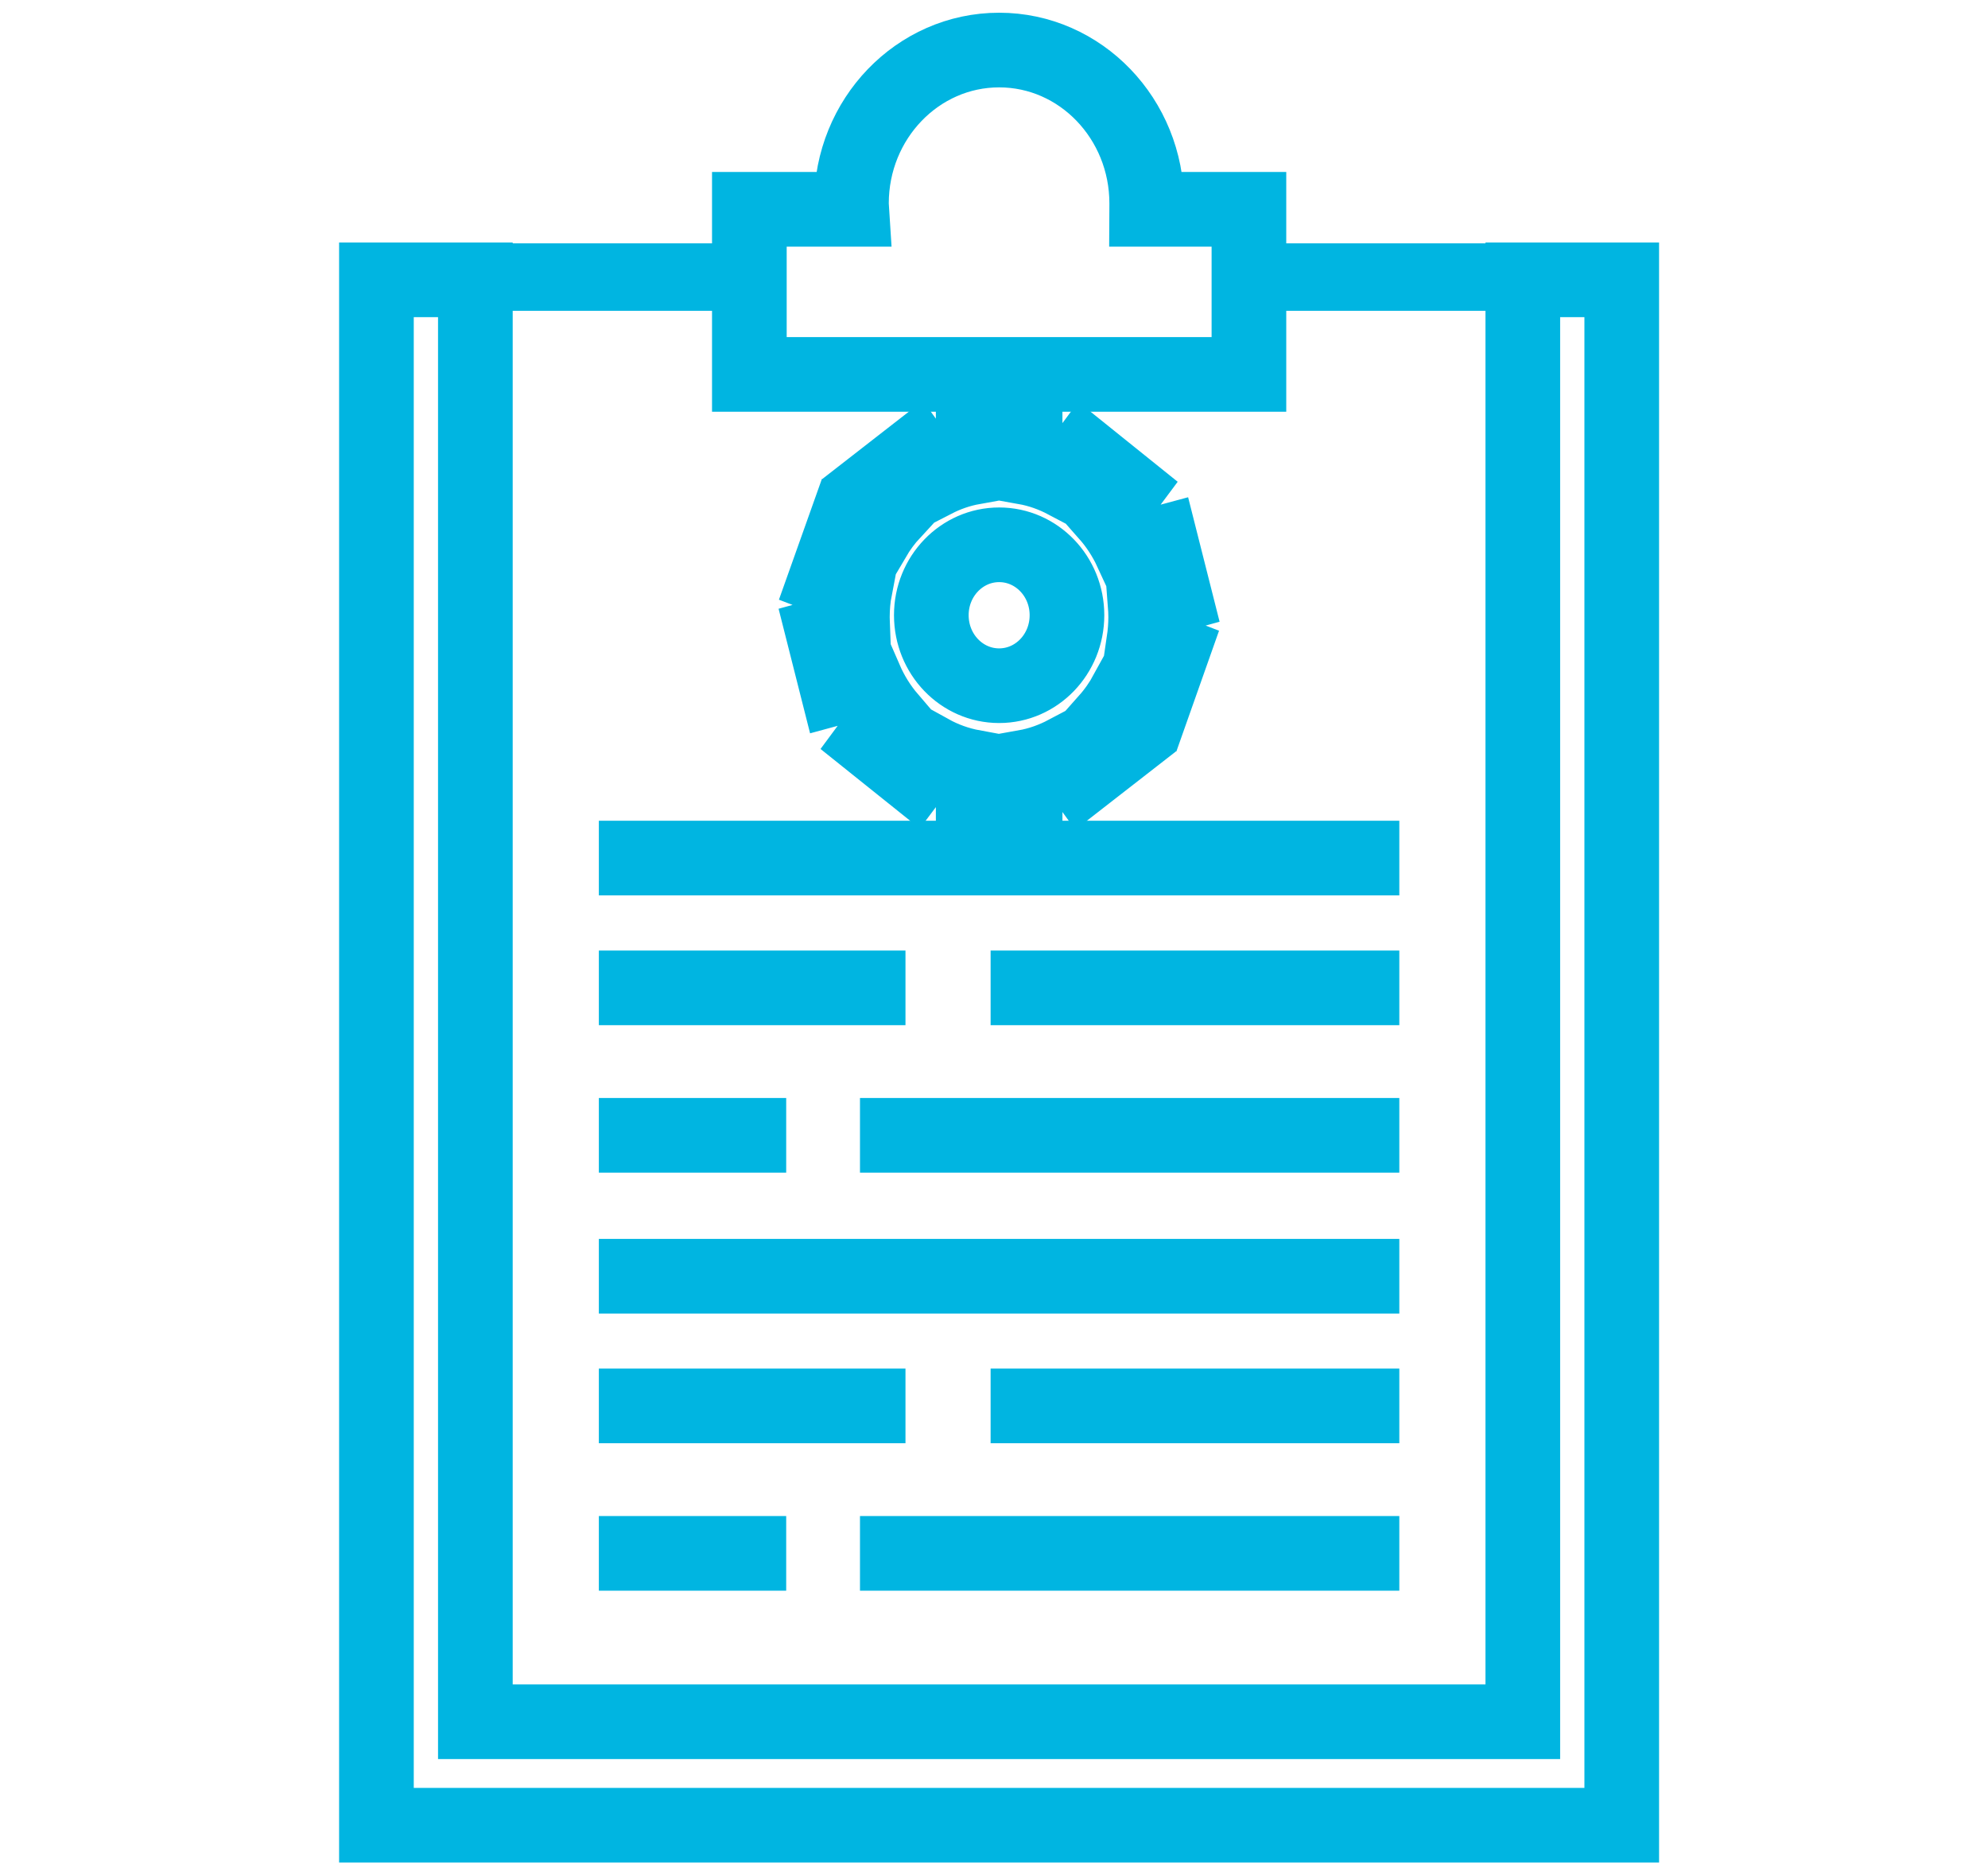 <?xml version="1.0" encoding="utf-8"?>
<!-- Generator: Adobe Illustrator 23.0.1, SVG Export Plug-In . SVG Version: 6.00 Build 0)  -->
<svg version="1.1" id="Layer_1" xmlns="http://www.w3.org/2000/svg" xmlns:xlink="http://www.w3.org/1999/xlink" x="0px" y="0px"
	 viewBox="0 0 170 160" style="enable-background:new 0 0 170 160;" xml:space="preserve">
<style type="text/css">
	.st0{fill:#5FCCF5;stroke:#00B5E1;stroke-width:6.384;stroke-miterlimit:10;}
	.st1{fill:none;stroke:#00B5E1;stroke-width:6.384;stroke-miterlimit:10;}
	.st2{fill:#00B5E1;}
</style>
<g>
	<line class="st0" x1="51.21" y1="73.38" x2="119.66" y2="73.38"/>
	<line class="st0" x1="51.21" y1="97.09" x2="67.23" y2="97.09"/>
	<line class="st0" x1="73.54" y1="97.09" x2="119.66" y2="97.09"/>
	<line class="st0" x1="51.21" y1="84.48" x2="77.43" y2="84.48"/>
	<line class="st0" x1="84.71" y1="84.48" x2="119.66" y2="84.48"/>
	<line class="st0" x1="51.21" y1="109.14" x2="119.66" y2="109.14"/>
	<line class="st0" x1="51.21" y1="132.84" x2="67.23" y2="132.84"/>
	<line class="st0" x1="73.54" y1="132.84" x2="119.66" y2="132.84"/>
	<line class="st0" x1="51.21" y1="120.23" x2="77.43" y2="120.23"/>
	<line class="st0" x1="84.71" y1="120.23" x2="119.66" y2="120.23"/>
</g>
<g>
	<polygon class="st1" points="130.22,23.93 130.22,147.24 40.65,147.24 40.65,23.93 32.19,23.93 32.19,156.09 138.68,156.09 
		138.68,23.93 	"/>
	<path class="st1" d="M64.08,32.02h42.72V17.9h-8.76c0-0.16,0.02-0.33,0.02-0.5c0-7.24-5.65-13.12-12.62-13.12
		c-6.97,0-12.63,5.88-12.63,13.12c0,0.17,0.02,0.34,0.03,0.5h-8.76V32.02z"/>
</g>
<path class="st1" d="M97.97,52.78c0-0.4-0.02-0.78-0.05-1.17l2.51-0.69l-1.13-4.47l-2.56,0.69c-0.54-1.17-1.24-2.24-2.07-3.18
	l1.64-2.2l-3.52-2.83l-1.66,2.24c-1.08-0.57-2.24-0.99-3.47-1.21v-2.84h-4.44v2.84c-1.17,0.21-2.28,0.6-3.31,1.13l-1.64-2.27
	l-3.56,2.77l1.62,2.24c-0.62,0.67-1.16,1.41-1.63,2.21l-2.5-0.95l-1.54,4.33l2.45,0.94c-0.15,0.78-0.22,1.59-0.22,2.42
	c0,0.29,0.02,0.57,0.03,0.85l-2.48,0.68l1.13,4.47l2.43-0.66c0.53,1.22,1.23,2.34,2.07,3.32l-1.51,2.04l3.52,2.82l1.5-2
	c1.12,0.62,2.34,1.06,3.64,1.3v2.52h4.44v-2.52c1.23-0.22,2.4-0.64,3.48-1.21l1.46,2.02l3.56-2.77l-1.48-2.06
	c0.63-0.71,1.18-1.5,1.64-2.34l2.35,0.89l1.53-4.33l-2.39-0.92C97.91,54.2,97.97,53.5,97.97,52.78z M85.44,58.64
	c-3.21,0-5.8-2.7-5.8-6.03c0-3.33,2.6-6.02,5.8-6.02c3.2,0,5.8,2.69,5.8,6.02C91.24,55.95,88.64,58.64,85.44,58.64z"/>
<rect x="29.09" y="20.81" class="st2" width="32.04" height="5.77"/>
<rect x="104.04" y="20.81" class="st2" width="32.04" height="5.77"/>
</svg>
